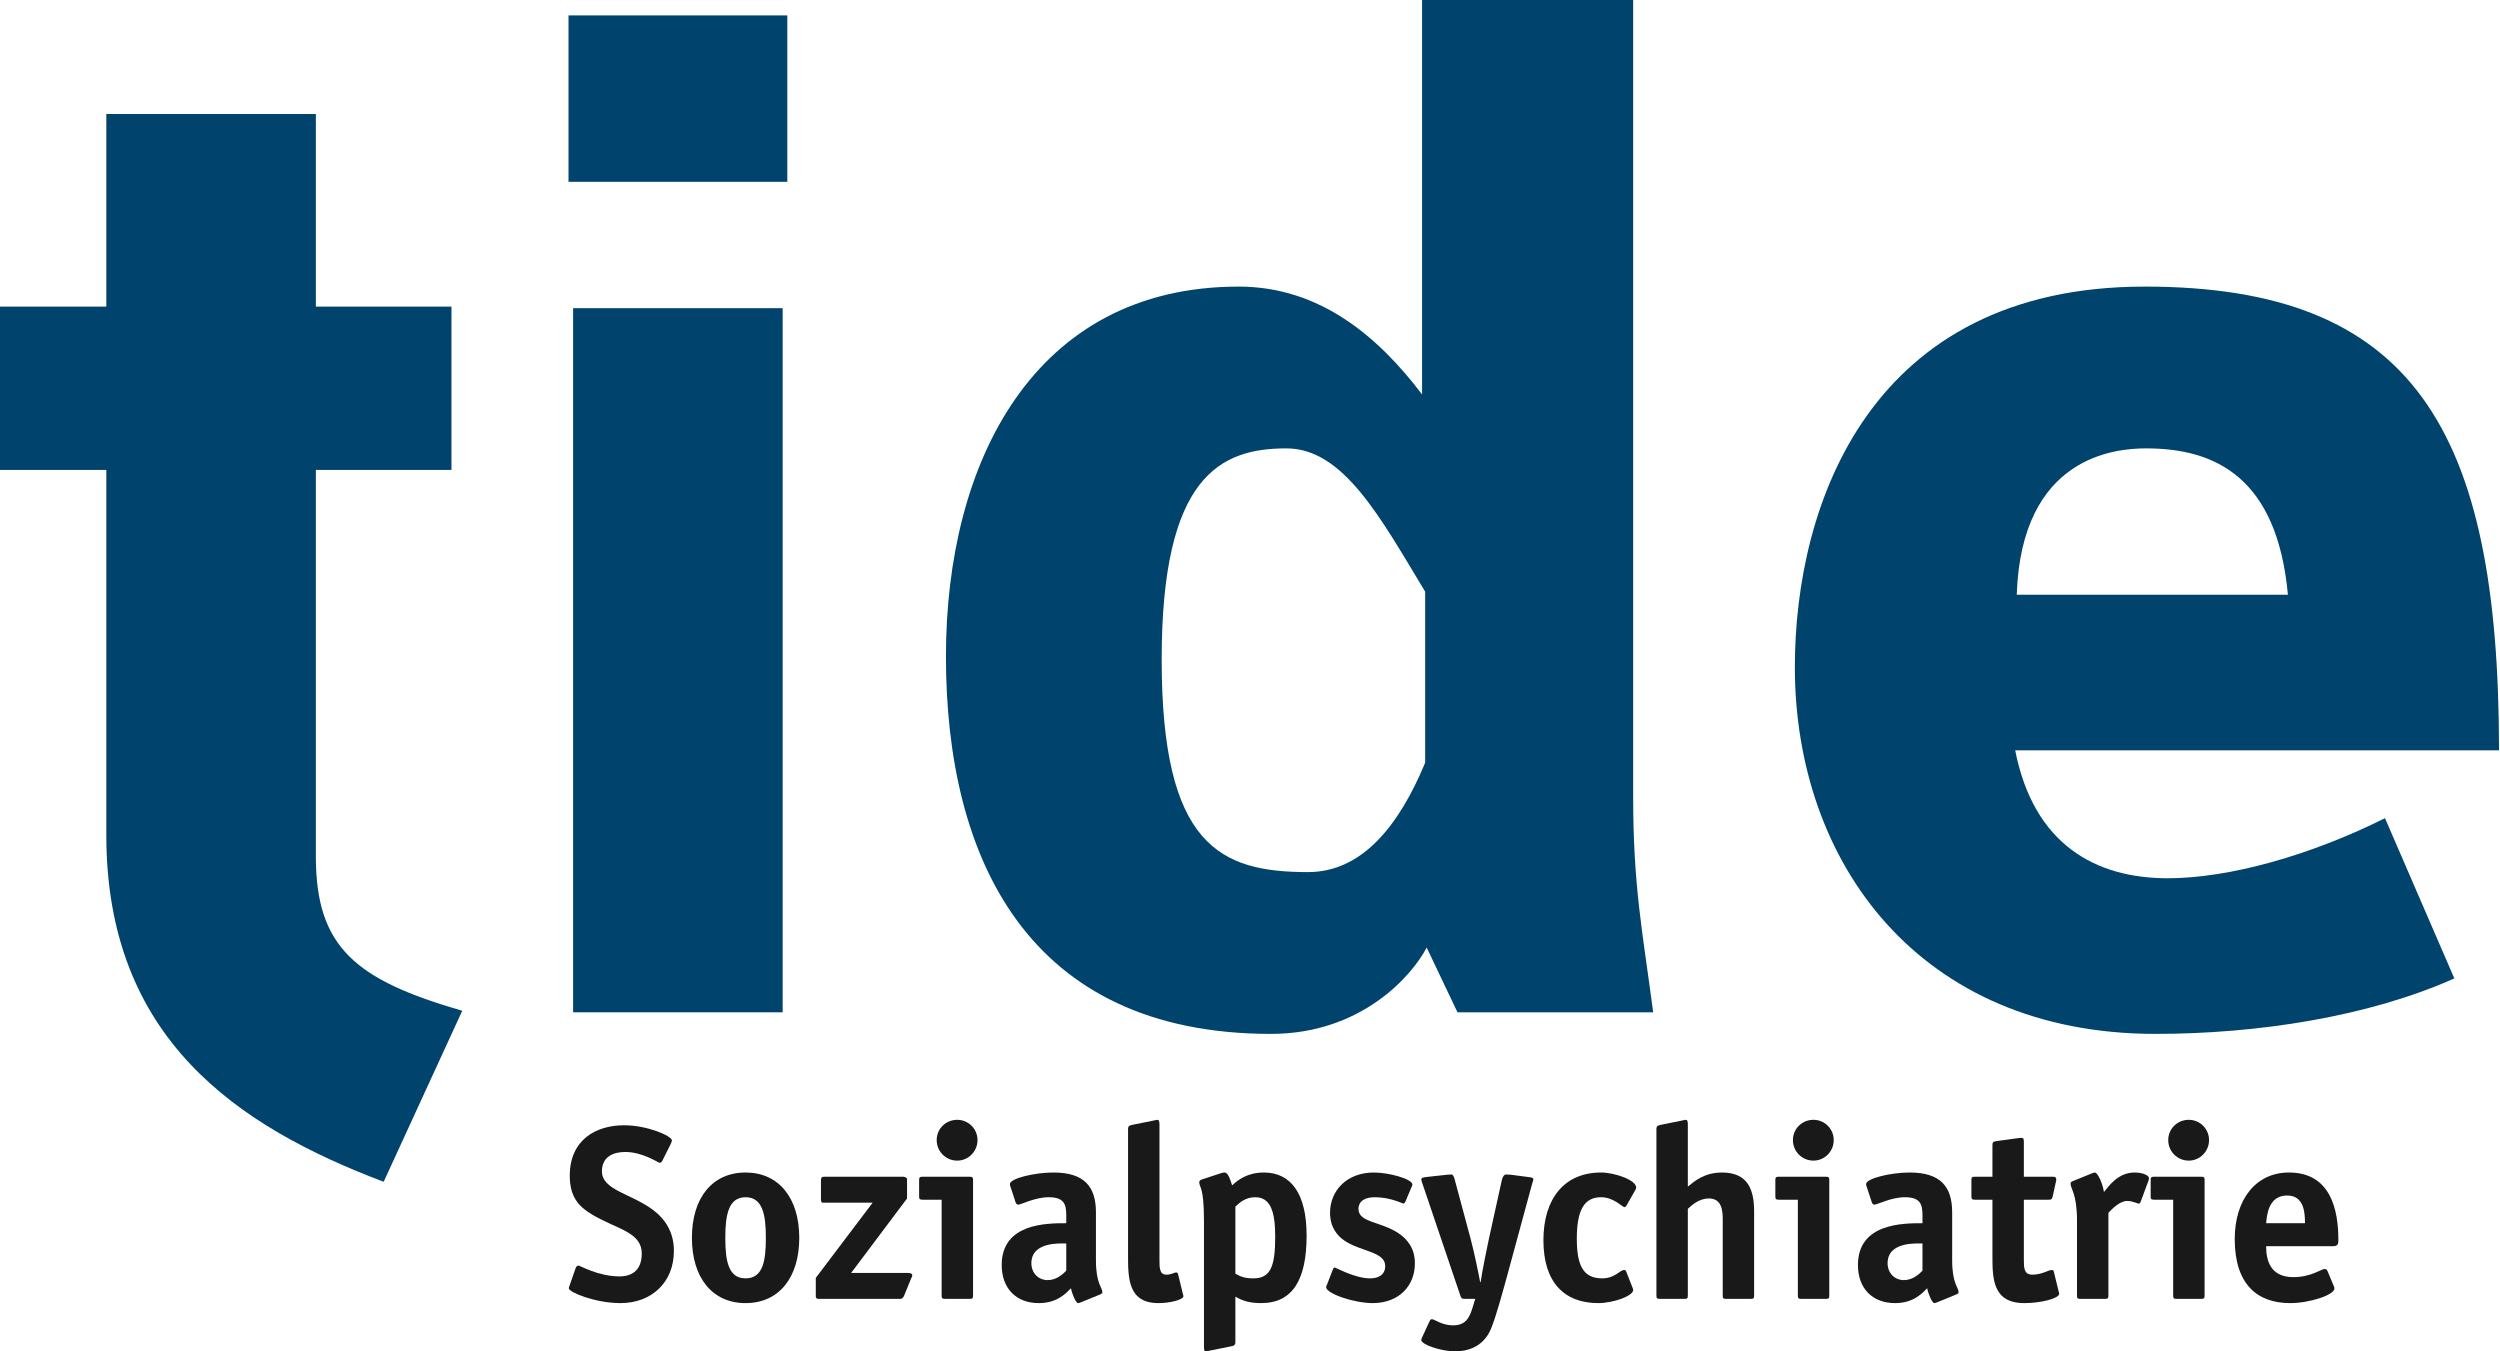<?xml version="1.0" encoding="UTF-8"?>
<svg width="185px" height="100px" viewBox="0 0 185 100" version="1.1" xmlns="http://www.w3.org/2000/svg" xmlns:xlink="http://www.w3.org/1999/xlink">
    <title>tide-logo</title>
    <g id="tide-logo" stroke="none" stroke-width="1" fill="none" fill-rule="evenodd">
        <g id="Tide_Logo_4c" transform="translate(-0, 0)">
            <path d="M28.391,87.453 C17.558,83.349 7.868,76.85 7.868,61.799 L7.868,34.776 L0,34.776 L0,22.69 L7.868,22.69 L7.868,8.438 L23.374,8.438 L23.374,22.69 L33.408,22.69 L33.408,34.776 L23.374,34.776 L23.374,63.396 C23.374,70.122 26.338,72.517 34.206,74.797 L28.391,87.453" id="Fill-1" fill="#00446D"></path>
            <path d="M42.411,74.912 L57.917,74.912 L57.917,22.805 L42.411,22.805 L42.411,74.912 Z M42.07,13.454 L58.262,13.454 L58.262,1.14 L42.07,1.14 L42.07,13.454 Z" id="Fill-2" fill="#00446D"></path>
            <path d="M105.462,43.784 C102.154,38.311 99.418,33.18 95.199,33.18 C90.296,33.18 85.964,35.233 85.964,48.801 C85.964,62.597 90.296,64.535 96.795,64.535 C100.787,64.535 103.522,61.115 105.462,56.44 L105.462,43.784 Z M107.855,74.912 L105.575,70.122 C104.435,72.288 100.672,76.508 94.058,76.508 C76.044,76.508 70,63.509 70,48.573 C70,34.206 76.5,21.208 91.665,21.208 C97.707,21.208 102.04,24.971 105.233,29.189 L105.233,0 L120.854,0 L120.854,58.948 C120.854,65.562 121.538,68.868 122.336,74.912 L107.855,74.912 L107.855,74.912 Z" id="Fill-3" fill="#00446D"></path>
            <path d="M158.816,33.18 C156.536,33.18 149.581,33.75 149.239,44.012 L169.306,44.012 C168.508,35.346 163.947,33.18 158.816,33.18 Z M149.125,55.527 C150.493,62.484 155.054,64.991 160.413,64.991 C164.973,64.991 171.017,63.282 176.49,60.544 L181.621,72.403 C175.235,75.252 167.027,76.508 159.501,76.508 C142.055,76.508 132.82,63.852 132.82,49.37 C132.82,37.284 138.407,21.208 158.703,21.208 C178.541,21.208 184.927,31.697 184.927,55.527 L149.125,55.527 L149.125,55.527 Z" id="Fill-4" fill="#00446D"></path>
            <path d="M49.027,85.869 C48.971,85.978 48.898,86.052 48.825,86.052 C48.715,86.052 47.581,85.246 46.263,85.246 C45.421,85.246 44.542,85.576 44.542,86.674 C44.542,88.064 46.684,88.321 48.294,89.511 C49.228,90.205 49.869,91.176 49.869,92.567 C49.869,94.892 48.221,96.43 45.915,96.43 C44.048,96.43 42.089,95.625 42.089,95.332 C42.089,95.276 42.144,95.149 42.181,95.039 L42.602,93.831 C42.638,93.722 42.73,93.648 42.803,93.648 C42.913,93.648 44.268,94.453 45.841,94.453 C46.866,94.453 47.489,93.904 47.489,92.769 C47.489,91.14 45.622,90.974 43.756,89.84 C42.785,89.254 42.163,88.522 42.163,87.004 C42.163,84.368 44.067,83.27 46.19,83.27 C47.928,83.27 49.722,84.075 49.722,84.386 C49.722,84.442 49.704,84.514 49.63,84.66 L49.027,85.869" id="Fill-5" fill="#1A1919"></path>
            <path d="M56.674,91.597 C56.674,89.896 56.436,88.595 55.173,88.595 C53.91,88.595 53.673,89.896 53.673,91.597 C53.673,93.3 53.892,94.599 55.173,94.599 C56.455,94.599 56.674,93.317 56.674,91.597 Z M55.173,96.43 C52.702,96.43 51.201,94.544 51.201,91.597 C51.201,88.65 52.702,86.766 55.173,86.766 C57.626,86.766 59.146,88.65 59.146,91.597 C59.146,94.544 57.644,96.43 55.173,96.43 L55.173,96.43 Z" id="Fill-6" fill="#1A1919"></path>
            <path d="M66.902,95.881 C66.847,96.026 66.719,96.118 66.646,96.118 L60.551,96.118 C60.441,96.118 60.368,96.046 60.368,95.935 L60.368,94.564 L64.577,88.998 L60.88,88.998 C60.789,88.998 60.751,88.888 60.751,88.761 L60.751,87.333 C60.751,87.15 60.807,87.077 61.008,87.077 L66.811,87.077 C66.957,87.077 67.122,87.15 67.122,87.26 L67.122,88.687 L62.984,94.198 L67.158,94.198 C67.506,94.198 67.506,94.325 67.506,94.381 C67.506,94.472 67.451,94.544 67.433,94.582 L66.902,95.881" id="Fill-7" fill="#1A1919"></path>
            <path d="M70.834,85.886 C69.992,85.886 69.315,85.209 69.315,84.368 C69.315,83.526 69.992,82.866 70.834,82.866 C71.658,82.866 72.335,83.526 72.335,84.368 C72.335,85.209 71.658,85.886 70.834,85.886 Z M72.006,95.863 C72.006,96.065 71.969,96.118 71.75,96.118 L69.937,96.118 C69.718,96.118 69.681,96.065 69.681,95.863 L69.681,88.778 L68.271,88.778 C68.052,88.778 68.015,88.723 68.015,88.522 L68.015,87.333 C68.015,87.13 68.052,87.077 68.271,87.077 L71.75,87.077 C71.969,87.077 72.006,87.13 72.006,87.333 L72.006,95.863 L72.006,95.863 Z" id="Fill-8" fill="#1A1919"></path>
            <path d="M78.903,92.018 C78.446,92.018 76.323,91.873 76.323,93.483 C76.323,94.198 76.835,94.728 77.53,94.728 C78.209,94.728 78.684,94.251 78.903,94.032 L78.903,92.018 Z M80.02,96.357 C79.947,96.375 79.855,96.43 79.782,96.43 C79.617,96.43 79.343,95.789 79.251,95.332 C78.884,95.698 78.244,96.43 76.872,96.43 C75.187,96.43 74.126,95.332 74.126,93.611 C74.126,90.518 77.457,90.518 78.903,90.518 L78.903,89.95 C78.903,89.127 78.757,88.595 77.604,88.595 C76.579,88.595 75.571,89.145 75.334,89.145 C75.242,89.145 75.169,89.036 75.151,88.962 L74.785,87.845 C74.748,87.772 74.73,87.699 74.73,87.627 C74.73,87.204 76.542,86.766 77.951,86.766 C80.239,86.766 81.099,87.809 81.099,89.713 L81.099,93.245 C81.099,95.02 81.575,95.258 81.575,95.625 C81.575,95.698 81.502,95.752 81.41,95.789 L80.02,96.357 L80.02,96.357 Z" id="Fill-9" fill="#1A1919"></path>
            <path d="M87.539,95.771 C87.557,95.863 87.575,95.863 87.575,95.918 C87.575,96.174 86.606,96.43 85.727,96.43 C83.476,96.43 83.476,94.582 83.476,92.897 L83.476,83.561 C83.476,83.287 83.604,83.287 83.823,83.232 L85.361,82.921 C85.416,82.921 85.581,82.866 85.618,82.866 C85.764,82.866 85.801,82.939 85.801,83.25 L85.801,93.227 C85.801,93.813 85.801,94.325 86.313,94.325 C86.679,94.325 86.917,94.16 87.026,94.16 C87.1,94.16 87.155,94.198 87.173,94.27 L87.539,95.771" id="Fill-10" fill="#1A1919"></path>
            <path d="M91.418,94.251 C91.747,94.434 92.04,94.599 92.753,94.599 C94.034,94.599 94.365,93.684 94.365,91.524 C94.365,89.638 94.017,88.595 92.881,88.595 C92.113,88.595 91.674,89.054 91.418,89.292 L91.418,94.251 Z M91.418,99.304 C91.418,99.56 91.29,99.595 91.07,99.634 L89.532,99.944 C89.477,99.962 89.312,100 89.221,100 C89.129,100 89.093,99.926 89.093,99.615 L89.093,90.335 C89.093,87.754 88.745,87.9 88.745,87.479 C88.745,87.388 88.818,87.313 88.946,87.278 L90.337,86.821 C90.447,86.784 90.538,86.766 90.611,86.766 C90.849,86.766 90.979,87.112 91.179,87.717 C91.582,87.333 92.296,86.766 93.522,86.766 C95.554,86.766 96.689,88.358 96.689,91.433 C96.689,94.636 95.7,96.43 93.321,96.43 C92.259,96.43 91.802,96.157 91.418,95.954 L91.418,99.304 L91.418,99.304 Z" id="Fill-11" fill="#1A1919"></path>
            <path d="M104.007,88.906 C103.97,88.998 103.878,89.071 103.859,89.071 C103.805,89.071 102.908,88.595 101.737,88.595 C101.041,88.595 100.528,88.853 100.528,89.474 C100.528,90.463 102.176,90.39 103.475,91.25 C104.189,91.725 104.702,92.422 104.702,93.483 C104.702,95.166 103.512,96.43 101.572,96.43 C100.217,96.43 98.13,95.733 98.13,95.241 C98.13,95.185 98.205,95.075 98.223,95.002 L98.625,93.959 C98.661,93.867 98.699,93.794 98.772,93.794 C98.844,93.794 100.254,94.599 101.389,94.599 C101.993,94.599 102.506,94.343 102.506,93.684 C102.506,92.623 100.711,92.623 99.504,91.817 C98.955,91.451 98.423,90.81 98.423,89.748 C98.423,88.083 99.687,86.766 101.664,86.766 C102.78,86.766 104.518,87.241 104.518,87.662 C104.518,87.717 104.464,87.827 104.428,87.9 L104.007,88.906" id="Fill-12" fill="#1A1919"></path>
            <path d="M111.142,87.296 C111.198,87.095 111.289,86.912 111.454,86.912 C111.527,86.912 111.728,86.929 111.783,86.929 L113.065,87.095 C113.338,87.13 113.468,87.15 113.468,87.278 C113.468,87.351 113.412,87.461 113.376,87.607 L111.582,94.215 C111.253,95.405 110.757,97.271 110.355,98.278 C109.824,99.615 108.69,100 107.664,100 C106.658,100 105.176,99.505 105.176,99.158 C105.176,99.084 105.211,99.011 105.249,98.936 L105.798,97.748 C105.834,97.657 105.908,97.619 105.962,97.619 C106.145,97.619 106.713,98.077 107.518,98.077 C108.47,98.077 108.745,97.509 108.983,96.724 L109.166,96.118 L108.397,96.118 C108.158,96.118 108.123,96.046 108.068,95.881 L105.267,87.607 C105.249,87.571 105.194,87.424 105.176,87.296 C105.176,87.15 105.304,87.13 105.578,87.095 L107.097,86.929 C107.152,86.929 107.353,86.912 107.39,86.912 C107.537,86.912 107.591,87.095 107.646,87.278 L108.836,91.707 C109.056,92.531 109.422,94.251 109.531,94.875 L109.568,94.875 C109.66,94.16 110.099,92.037 110.172,91.707 L111.142,87.296" id="Fill-13" fill="#1A1919"></path>
            <path d="M120.803,95.276 C120.822,95.332 120.858,95.405 120.858,95.459 C120.858,95.899 119.375,96.43 118.277,96.43 C115.733,96.43 114.213,94.875 114.213,91.78 C114.213,88.687 115.77,86.766 118.479,86.766 C119.467,86.766 121.078,87.313 121.078,87.881 C121.078,87.937 121.041,87.992 121.023,88.046 L120.346,89.237 C120.309,89.272 120.273,89.328 120.217,89.328 C120.034,89.328 119.43,88.595 118.479,88.595 C117.234,88.595 116.684,89.547 116.684,91.652 C116.684,93.666 117.161,94.599 118.57,94.599 C119.503,94.599 119.869,93.977 120.199,93.977 C120.255,93.977 120.29,94.015 120.328,94.068 L120.803,95.276" id="Fill-14" fill="#1A1919"></path>
            <path d="M129.805,95.863 C129.805,96.065 129.769,96.118 129.549,96.118 L127.738,96.118 C127.517,96.118 127.482,96.065 127.482,95.863 L127.482,90.224 C127.482,89.53 127.389,88.687 126.456,88.687 C125.688,88.687 125.139,89.237 124.9,89.455 L124.9,95.863 C124.9,96.065 124.863,96.118 124.645,96.118 L122.832,96.118 C122.613,96.118 122.575,96.065 122.575,95.863 L122.575,83.561 C122.575,83.287 122.704,83.287 122.924,83.232 L124.461,82.921 C124.515,82.921 124.68,82.866 124.718,82.866 C124.863,82.866 124.9,82.939 124.9,83.25 L124.9,87.809 C125.395,87.405 126.127,86.766 127.426,86.766 C129.366,86.766 129.805,88.064 129.805,89.657 L129.805,95.863" id="Fill-15" fill="#1A1919"></path>
            <path d="M134.194,85.886 C133.353,85.886 132.676,85.209 132.676,84.368 C132.676,83.526 133.353,82.866 134.194,82.866 C135.018,82.866 135.696,83.526 135.696,84.368 C135.696,85.209 135.018,85.886 134.194,85.886 Z M135.367,95.863 C135.367,96.065 135.329,96.118 135.109,96.118 L133.298,96.118 C133.078,96.118 133.042,96.065 133.042,95.863 L133.042,88.778 L131.632,88.778 C131.412,88.778 131.376,88.723 131.376,88.522 L131.376,87.333 C131.376,87.13 131.412,87.077 131.632,87.077 L135.109,87.077 C135.329,87.077 135.367,87.13 135.367,87.333 L135.367,95.863 L135.367,95.863 Z" id="Fill-16" fill="#1A1919"></path>
            <path d="M142.263,92.018 C141.806,92.018 139.682,91.873 139.682,93.483 C139.682,94.198 140.196,94.728 140.891,94.728 C141.568,94.728 142.044,94.251 142.263,94.032 L142.263,92.018 Z M143.381,96.357 C143.307,96.375 143.216,96.43 143.143,96.43 C142.978,96.43 142.704,95.789 142.611,95.332 C142.245,95.698 141.605,96.43 140.232,96.43 C138.548,96.43 137.487,95.332 137.487,93.611 C137.487,90.518 140.818,90.518 142.263,90.518 L142.263,89.95 C142.263,89.127 142.117,88.595 140.964,88.595 C139.94,88.595 138.932,89.145 138.694,89.145 C138.603,89.145 138.53,89.036 138.511,88.962 L138.145,87.845 C138.109,87.772 138.091,87.699 138.091,87.627 C138.091,87.204 139.902,86.766 141.312,86.766 C143.6,86.766 144.46,87.809 144.46,89.713 L144.46,93.245 C144.46,95.02 144.936,95.258 144.936,95.625 C144.936,95.698 144.863,95.752 144.771,95.789 L143.381,96.357 L143.381,96.357 Z" id="Fill-17" fill="#1A1919"></path>
            <path d="M152.346,95.588 C152.364,95.68 152.383,95.68 152.383,95.733 C152.383,96.082 151.046,96.43 149.802,96.43 C147.44,96.43 147.44,94.582 147.44,92.897 L147.44,88.778 L146.14,88.778 C145.922,88.778 145.884,88.723 145.884,88.522 L145.884,87.333 C145.884,87.13 145.922,87.077 146.14,87.077 L147.44,87.077 L147.44,84.77 C147.44,84.532 147.477,84.477 147.733,84.442 L149.344,84.22 C149.399,84.22 149.471,84.202 149.582,84.202 C149.747,84.202 149.765,84.294 149.765,84.514 L149.765,87.077 L151.852,87.077 C152.017,87.077 152.163,87.077 152.163,87.278 C152.163,87.313 152.163,87.351 152.144,87.424 L151.906,88.504 C151.852,88.761 151.796,88.778 151.576,88.778 L149.765,88.778 L149.765,93.207 C149.765,93.794 149.765,94.325 150.387,94.325 C151.119,94.325 151.576,93.977 151.833,93.977 C151.906,93.977 151.962,94.015 151.979,94.087 L152.346,95.588" id="Fill-18" fill="#1A1919"></path>
            <path d="M156.023,95.863 C156.023,96.065 155.985,96.118 155.765,96.118 L153.954,96.118 C153.734,96.118 153.698,96.065 153.698,95.863 L153.698,90.335 C153.698,88.321 153.221,87.992 153.221,87.571 C153.221,87.496 153.295,87.444 153.385,87.405 L154.777,86.838 C154.85,86.821 154.942,86.766 155.015,86.766 C155.235,86.766 155.601,87.588 155.692,88.211 C156.041,87.79 156.718,86.766 157.962,86.766 C158.493,86.766 159.024,86.949 159.024,87.187 C159.024,87.26 159.005,87.333 158.987,87.369 L158.419,88.906 C158.401,88.962 158.346,89.071 158.273,89.071 C158.163,89.071 157.834,88.871 157.413,88.871 C156.846,88.871 156.26,89.492 156.023,89.748 L156.023,95.863" id="Fill-19" fill="#1A1919"></path>
            <path d="M161.968,85.886 C161.126,85.886 160.449,85.209 160.449,84.368 C160.449,83.526 161.126,82.866 161.968,82.866 C162.791,82.866 163.469,83.526 163.469,84.368 C163.469,85.209 162.791,85.886 161.968,85.886 Z M163.14,95.863 C163.14,96.065 163.102,96.118 162.884,96.118 L161.071,96.118 C160.852,96.118 160.815,96.065 160.815,95.863 L160.815,88.778 L159.405,88.778 C159.186,88.778 159.149,88.723 159.149,88.522 L159.149,87.333 C159.149,87.13 159.186,87.077 159.405,87.077 L162.884,87.077 C163.102,87.077 163.14,87.13 163.14,87.333 L163.14,95.863 L163.14,95.863 Z" id="Fill-20" fill="#1A1919"></path>
            <path d="M170.568,90.518 C170.568,89.768 170.514,88.467 169.25,88.467 C167.823,88.467 167.75,90.005 167.695,90.518 L170.568,90.518 Z M172.692,95.149 C172.727,95.204 172.747,95.276 172.747,95.35 C172.747,95.826 170.916,96.43 169.47,96.43 C167.053,96.43 165.37,95.058 165.37,91.689 C165.37,88.778 166.925,86.766 169.378,86.766 C172.49,86.766 173.039,89.547 173.039,91.763 C173.039,92.111 172.965,92.22 172.618,92.22 L167.695,92.22 C167.695,93.245 167.987,94.508 169.707,94.508 C171.026,94.508 171.776,93.904 172.032,93.904 C172.124,93.904 172.197,93.977 172.233,94.05 L172.692,95.149 L172.692,95.149 Z" id="Fill-21" fill="#1A1919"></path>
        </g>
    </g>
</svg>